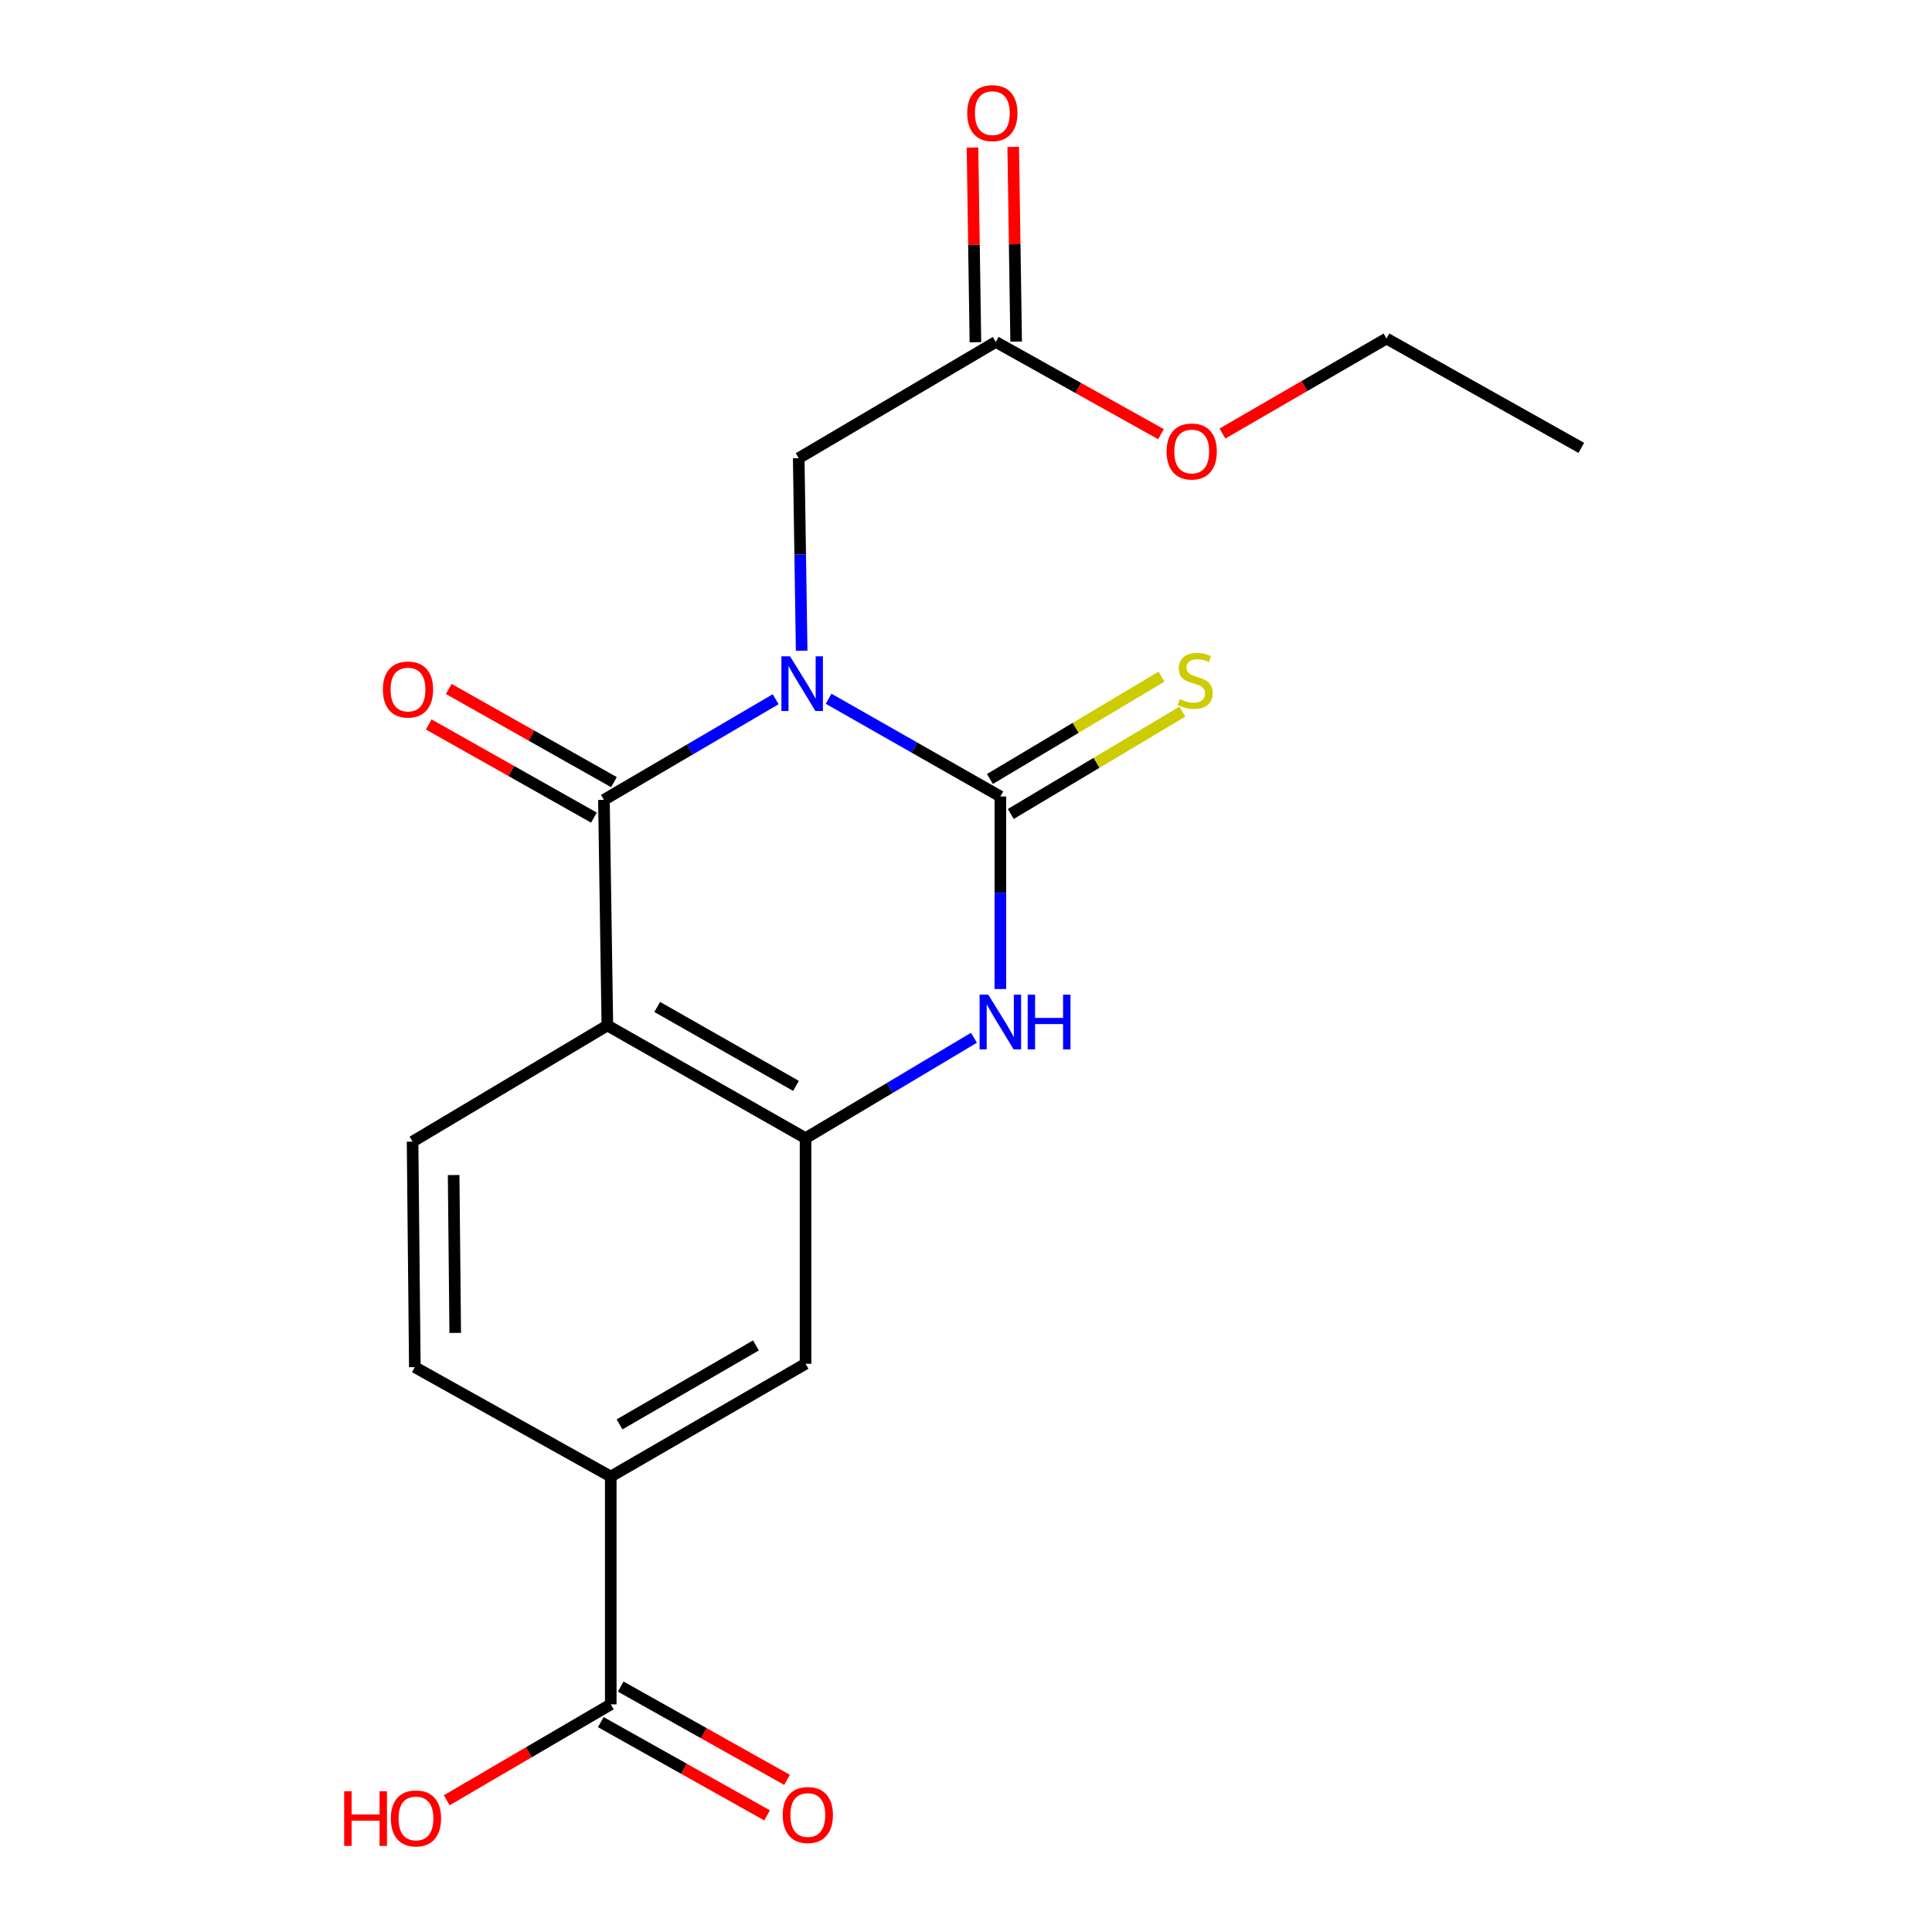 <?xml version='1.0' encoding='iso-8859-1'?>
<svg version='1.1' baseProfile='full'
              xmlns='http://www.w3.org/2000/svg'
                      xmlns:rdkit='http://www.rdkit.org/xml'
                      xmlns:xlink='http://www.w3.org/1999/xlink'
                  xml:space='preserve'
width='1000px' height='1000px' viewBox='0 0 1000 1000'>
<!-- END OF HEADER -->
<rect style='opacity:1.0;fill:#FFFFFF;stroke:none' width='1000' height='1000' x='0' y='0'> </rect>
<path class='bond-0' d='M 428.888,361.669 L 473.334,386.962' style='fill:none;fill-rule:evenodd;stroke:#0000FF;stroke-width:6px;stroke-linecap:butt;stroke-linejoin:miter;stroke-opacity:1' />
<path class='bond-0' d='M 473.334,386.962 L 517.781,412.256' style='fill:none;fill-rule:evenodd;stroke:#000000;stroke-width:6px;stroke-linecap:butt;stroke-linejoin:miter;stroke-opacity:1' />
<path class='bond-1' d='M 401.484,361.915 L 357.037,387.964' style='fill:none;fill-rule:evenodd;stroke:#0000FF;stroke-width:6px;stroke-linecap:butt;stroke-linejoin:miter;stroke-opacity:1' />
<path class='bond-1' d='M 357.037,387.964 L 312.59,414.013' style='fill:none;fill-rule:evenodd;stroke:#000000;stroke-width:6px;stroke-linecap:butt;stroke-linejoin:miter;stroke-opacity:1' />
<path class='bond-5' d='M 414.937,336.799 L 414.177,286.972' style='fill:none;fill-rule:evenodd;stroke:#0000FF;stroke-width:6px;stroke-linecap:butt;stroke-linejoin:miter;stroke-opacity:1' />
<path class='bond-5' d='M 414.177,286.972 L 413.417,237.145' style='fill:none;fill-rule:evenodd;stroke:#000000;stroke-width:6px;stroke-linecap:butt;stroke-linejoin:miter;stroke-opacity:1' />
<path class='bond-3' d='M 517.781,412.256 L 517.781,462.083' style='fill:none;fill-rule:evenodd;stroke:#000000;stroke-width:6px;stroke-linecap:butt;stroke-linejoin:miter;stroke-opacity:1' />
<path class='bond-3' d='M 517.781,462.083 L 517.781,511.911' style='fill:none;fill-rule:evenodd;stroke:#0000FF;stroke-width:6px;stroke-linecap:butt;stroke-linejoin:miter;stroke-opacity:1' />
<path class='bond-10' d='M 523.181,421.31 L 567.586,394.825' style='fill:none;fill-rule:evenodd;stroke:#000000;stroke-width:6px;stroke-linecap:butt;stroke-linejoin:miter;stroke-opacity:1' />
<path class='bond-10' d='M 567.586,394.825 L 611.992,368.341' style='fill:none;fill-rule:evenodd;stroke:#CCCC00;stroke-width:6px;stroke-linecap:butt;stroke-linejoin:miter;stroke-opacity:1' />
<path class='bond-10' d='M 512.381,403.202 L 556.787,376.718' style='fill:none;fill-rule:evenodd;stroke:#000000;stroke-width:6px;stroke-linecap:butt;stroke-linejoin:miter;stroke-opacity:1' />
<path class='bond-10' d='M 556.787,376.718 L 601.193,350.233' style='fill:none;fill-rule:evenodd;stroke:#CCCC00;stroke-width:6px;stroke-linecap:butt;stroke-linejoin:miter;stroke-opacity:1' />
<path class='bond-2' d='M 312.59,414.013 L 314.37,530.77' style='fill:none;fill-rule:evenodd;stroke:#000000;stroke-width:6px;stroke-linecap:butt;stroke-linejoin:miter;stroke-opacity:1' />
<path class='bond-12' d='M 317.769,404.831 L 275.018,380.72' style='fill:none;fill-rule:evenodd;stroke:#000000;stroke-width:6px;stroke-linecap:butt;stroke-linejoin:miter;stroke-opacity:1' />
<path class='bond-12' d='M 275.018,380.72 L 232.267,356.609' style='fill:none;fill-rule:evenodd;stroke:#FF0000;stroke-width:6px;stroke-linecap:butt;stroke-linejoin:miter;stroke-opacity:1' />
<path class='bond-12' d='M 307.411,423.195 L 264.661,399.084' style='fill:none;fill-rule:evenodd;stroke:#000000;stroke-width:6px;stroke-linecap:butt;stroke-linejoin:miter;stroke-opacity:1' />
<path class='bond-12' d='M 264.661,399.084 L 221.91,374.973' style='fill:none;fill-rule:evenodd;stroke:#FF0000;stroke-width:6px;stroke-linecap:butt;stroke-linejoin:miter;stroke-opacity:1' />
<path class='bond-4' d='M 314.37,530.77 L 416.954,589.124' style='fill:none;fill-rule:evenodd;stroke:#000000;stroke-width:6px;stroke-linecap:butt;stroke-linejoin:miter;stroke-opacity:1' />
<path class='bond-4' d='M 340.183,521.197 L 411.991,562.045' style='fill:none;fill-rule:evenodd;stroke:#000000;stroke-width:6px;stroke-linecap:butt;stroke-linejoin:miter;stroke-opacity:1' />
<path class='bond-8' d='M 314.37,530.77 L 213.544,590.905' style='fill:none;fill-rule:evenodd;stroke:#000000;stroke-width:6px;stroke-linecap:butt;stroke-linejoin:miter;stroke-opacity:1' />
<path class='bond-20' d='M 504.106,537.145 L 460.53,563.135' style='fill:none;fill-rule:evenodd;stroke:#0000FF;stroke-width:6px;stroke-linecap:butt;stroke-linejoin:miter;stroke-opacity:1' />
<path class='bond-20' d='M 460.53,563.135 L 416.954,589.124' style='fill:none;fill-rule:evenodd;stroke:#000000;stroke-width:6px;stroke-linecap:butt;stroke-linejoin:miter;stroke-opacity:1' />
<path class='bond-7' d='M 416.954,589.124 L 416.954,705.881' style='fill:none;fill-rule:evenodd;stroke:#000000;stroke-width:6px;stroke-linecap:butt;stroke-linejoin:miter;stroke-opacity:1' />
<path class='bond-11' d='M 413.417,237.145 L 515.415,176.986' style='fill:none;fill-rule:evenodd;stroke:#000000;stroke-width:6px;stroke-linecap:butt;stroke-linejoin:miter;stroke-opacity:1' />
<path class='bond-6' d='M 316.127,882.175 L 316.127,764.259' style='fill:none;fill-rule:evenodd;stroke:#000000;stroke-width:6px;stroke-linecap:butt;stroke-linejoin:miter;stroke-opacity:1' />
<path class='bond-14' d='M 310.971,891.37 L 354.009,915.503' style='fill:none;fill-rule:evenodd;stroke:#000000;stroke-width:6px;stroke-linecap:butt;stroke-linejoin:miter;stroke-opacity:1' />
<path class='bond-14' d='M 354.009,915.503 L 397.046,939.636' style='fill:none;fill-rule:evenodd;stroke:#FF0000;stroke-width:6px;stroke-linecap:butt;stroke-linejoin:miter;stroke-opacity:1' />
<path class='bond-14' d='M 321.283,872.981 L 364.321,897.114' style='fill:none;fill-rule:evenodd;stroke:#000000;stroke-width:6px;stroke-linecap:butt;stroke-linejoin:miter;stroke-opacity:1' />
<path class='bond-14' d='M 364.321,897.114 L 407.358,921.247' style='fill:none;fill-rule:evenodd;stroke:#FF0000;stroke-width:6px;stroke-linecap:butt;stroke-linejoin:miter;stroke-opacity:1' />
<path class='bond-16' d='M 316.127,882.175 L 273.674,906.997' style='fill:none;fill-rule:evenodd;stroke:#000000;stroke-width:6px;stroke-linecap:butt;stroke-linejoin:miter;stroke-opacity:1' />
<path class='bond-16' d='M 273.674,906.997 L 231.221,931.819' style='fill:none;fill-rule:evenodd;stroke:#FF0000;stroke-width:6px;stroke-linecap:butt;stroke-linejoin:miter;stroke-opacity:1' />
<path class='bond-21' d='M 416.954,705.881 L 316.127,764.259' style='fill:none;fill-rule:evenodd;stroke:#000000;stroke-width:6px;stroke-linecap:butt;stroke-linejoin:miter;stroke-opacity:1' />
<path class='bond-21' d='M 391.266,696.392 L 320.687,737.257' style='fill:none;fill-rule:evenodd;stroke:#000000;stroke-width:6px;stroke-linecap:butt;stroke-linejoin:miter;stroke-opacity:1' />
<path class='bond-13' d='M 213.544,590.905 L 214.715,707.638' style='fill:none;fill-rule:evenodd;stroke:#000000;stroke-width:6px;stroke-linecap:butt;stroke-linejoin:miter;stroke-opacity:1' />
<path class='bond-13' d='M 234.802,608.203 L 235.622,689.916' style='fill:none;fill-rule:evenodd;stroke:#000000;stroke-width:6px;stroke-linecap:butt;stroke-linejoin:miter;stroke-opacity:1' />
<path class='bond-9' d='M 316.127,764.259 L 214.715,707.638' style='fill:none;fill-rule:evenodd;stroke:#000000;stroke-width:6px;stroke-linecap:butt;stroke-linejoin:miter;stroke-opacity:1' />
<path class='bond-15' d='M 525.955,176.828 L 525.198,126.432' style='fill:none;fill-rule:evenodd;stroke:#000000;stroke-width:6px;stroke-linecap:butt;stroke-linejoin:miter;stroke-opacity:1' />
<path class='bond-15' d='M 525.198,126.432 L 524.441,76.037' style='fill:none;fill-rule:evenodd;stroke:#FF0000;stroke-width:6px;stroke-linecap:butt;stroke-linejoin:miter;stroke-opacity:1' />
<path class='bond-15' d='M 504.874,177.144 L 504.117,126.749' style='fill:none;fill-rule:evenodd;stroke:#000000;stroke-width:6px;stroke-linecap:butt;stroke-linejoin:miter;stroke-opacity:1' />
<path class='bond-15' d='M 504.117,126.749 L 503.36,76.354' style='fill:none;fill-rule:evenodd;stroke:#FF0000;stroke-width:6px;stroke-linecap:butt;stroke-linejoin:miter;stroke-opacity:1' />
<path class='bond-17' d='M 515.415,176.986 L 558.169,200.857' style='fill:none;fill-rule:evenodd;stroke:#000000;stroke-width:6px;stroke-linecap:butt;stroke-linejoin:miter;stroke-opacity:1' />
<path class='bond-17' d='M 558.169,200.857 L 600.923,224.728' style='fill:none;fill-rule:evenodd;stroke:#FF0000;stroke-width:6px;stroke-linecap:butt;stroke-linejoin:miter;stroke-opacity:1' />
<path class='bond-18' d='M 632.74,224.394 L 675.197,199.811' style='fill:none;fill-rule:evenodd;stroke:#FF0000;stroke-width:6px;stroke-linecap:butt;stroke-linejoin:miter;stroke-opacity:1' />
<path class='bond-18' d='M 675.197,199.811 L 717.654,175.229' style='fill:none;fill-rule:evenodd;stroke:#000000;stroke-width:6px;stroke-linecap:butt;stroke-linejoin:miter;stroke-opacity:1' />
<path class='bond-19' d='M 717.654,175.229 L 818.48,231.827' style='fill:none;fill-rule:evenodd;stroke:#000000;stroke-width:6px;stroke-linecap:butt;stroke-linejoin:miter;stroke-opacity:1' />
<path  class='atom-0' d='M 408.937 339.718
L 418.217 354.718
Q 419.137 356.198, 420.617 358.878
Q 422.097 361.558, 422.177 361.718
L 422.177 339.718
L 425.937 339.718
L 425.937 368.038
L 422.057 368.038
L 412.097 351.638
Q 410.937 349.718, 409.697 347.518
Q 408.497 345.318, 408.137 344.638
L 408.137 368.038
L 404.457 368.038
L 404.457 339.718
L 408.937 339.718
' fill='#0000FF'/>
<path  class='atom-4' d='M 511.521 514.829
L 520.801 529.829
Q 521.721 531.309, 523.201 533.989
Q 524.681 536.669, 524.761 536.829
L 524.761 514.829
L 528.521 514.829
L 528.521 543.149
L 524.641 543.149
L 514.681 526.749
Q 513.521 524.829, 512.281 522.629
Q 511.081 520.429, 510.721 519.749
L 510.721 543.149
L 507.041 543.149
L 507.041 514.829
L 511.521 514.829
' fill='#0000FF'/>
<path  class='atom-4' d='M 531.921 514.829
L 535.761 514.829
L 535.761 526.869
L 550.241 526.869
L 550.241 514.829
L 554.081 514.829
L 554.081 543.149
L 550.241 543.149
L 550.241 530.069
L 535.761 530.069
L 535.761 543.149
L 531.921 543.149
L 531.921 514.829
' fill='#0000FF'/>
<path  class='atom-11' d='M 610.607 361.841
Q 610.927 361.961, 612.247 362.521
Q 613.567 363.081, 615.007 363.441
Q 616.487 363.761, 617.927 363.761
Q 620.607 363.761, 622.167 362.481
Q 623.727 361.161, 623.727 358.881
Q 623.727 357.321, 622.927 356.361
Q 622.167 355.401, 620.967 354.881
Q 619.767 354.361, 617.767 353.761
Q 615.247 353.001, 613.727 352.281
Q 612.247 351.561, 611.167 350.041
Q 610.127 348.521, 610.127 345.961
Q 610.127 342.401, 612.527 340.201
Q 614.967 338.001, 619.767 338.001
Q 623.047 338.001, 626.767 339.561
L 625.847 342.641
Q 622.447 341.241, 619.887 341.241
Q 617.127 341.241, 615.607 342.401
Q 614.087 343.521, 614.127 345.481
Q 614.127 347.001, 614.887 347.921
Q 615.687 348.841, 616.807 349.361
Q 617.967 349.881, 619.887 350.481
Q 622.447 351.281, 623.967 352.081
Q 625.487 352.881, 626.567 354.521
Q 627.687 356.121, 627.687 358.881
Q 627.687 362.801, 625.047 364.921
Q 622.447 367.001, 618.087 367.001
Q 615.567 367.001, 613.647 366.441
Q 611.767 365.921, 609.527 365.001
L 610.607 361.841
' fill='#CCCC00'/>
<path  class='atom-13' d='M 198.178 356.898
Q 198.178 350.098, 201.538 346.298
Q 204.898 342.498, 211.178 342.498
Q 217.458 342.498, 220.818 346.298
Q 224.178 350.098, 224.178 356.898
Q 224.178 363.778, 220.778 367.698
Q 217.378 371.578, 211.178 371.578
Q 204.938 371.578, 201.538 367.698
Q 198.178 363.818, 198.178 356.898
M 211.178 368.378
Q 215.498 368.378, 217.818 365.498
Q 220.178 362.578, 220.178 356.898
Q 220.178 351.338, 217.818 348.538
Q 215.498 345.698, 211.178 345.698
Q 206.858 345.698, 204.498 348.498
Q 202.178 351.298, 202.178 356.898
Q 202.178 362.618, 204.498 365.498
Q 206.858 368.378, 211.178 368.378
' fill='#FF0000'/>
<path  class='atom-15' d='M 405.125 939.451
Q 405.125 932.651, 408.485 928.851
Q 411.845 925.051, 418.125 925.051
Q 424.405 925.051, 427.765 928.851
Q 431.125 932.651, 431.125 939.451
Q 431.125 946.331, 427.725 950.251
Q 424.325 954.131, 418.125 954.131
Q 411.885 954.131, 408.485 950.251
Q 405.125 946.371, 405.125 939.451
M 418.125 950.931
Q 422.445 950.931, 424.765 948.051
Q 427.125 945.131, 427.125 939.451
Q 427.125 933.891, 424.765 931.091
Q 422.445 928.251, 418.125 928.251
Q 413.805 928.251, 411.445 931.051
Q 409.125 933.851, 409.125 939.451
Q 409.125 945.171, 411.445 948.051
Q 413.805 950.931, 418.125 950.931
' fill='#FF0000'/>
<path  class='atom-16' d='M 500.634 58.552
Q 500.634 51.752, 503.994 47.952
Q 507.354 44.152, 513.634 44.152
Q 519.914 44.152, 523.274 47.952
Q 526.634 51.752, 526.634 58.552
Q 526.634 65.432, 523.234 69.352
Q 519.834 73.232, 513.634 73.232
Q 507.394 73.232, 503.994 69.352
Q 500.634 65.472, 500.634 58.552
M 513.634 70.032
Q 517.954 70.032, 520.274 67.152
Q 522.634 64.232, 522.634 58.552
Q 522.634 52.992, 520.274 50.192
Q 517.954 47.352, 513.634 47.352
Q 509.314 47.352, 506.954 50.152
Q 504.634 52.952, 504.634 58.552
Q 504.634 64.272, 506.954 67.152
Q 509.314 70.032, 513.634 70.032
' fill='#FF0000'/>
<path  class='atom-17' d='M 178.141 927.128
L 181.981 927.128
L 181.981 939.168
L 196.461 939.168
L 196.461 927.128
L 200.301 927.128
L 200.301 955.448
L 196.461 955.448
L 196.461 942.368
L 181.981 942.368
L 181.981 955.448
L 178.141 955.448
L 178.141 927.128
' fill='#FF0000'/>
<path  class='atom-17' d='M 202.301 941.208
Q 202.301 934.408, 205.661 930.608
Q 209.021 926.808, 215.301 926.808
Q 221.581 926.808, 224.941 930.608
Q 228.301 934.408, 228.301 941.208
Q 228.301 948.088, 224.901 952.008
Q 221.501 955.888, 215.301 955.888
Q 209.061 955.888, 205.661 952.008
Q 202.301 948.128, 202.301 941.208
M 215.301 952.688
Q 219.621 952.688, 221.941 949.808
Q 224.301 946.888, 224.301 941.208
Q 224.301 935.648, 221.941 932.848
Q 219.621 930.008, 215.301 930.008
Q 210.981 930.008, 208.621 932.808
Q 206.301 935.608, 206.301 941.208
Q 206.301 946.928, 208.621 949.808
Q 210.981 952.688, 215.301 952.688
' fill='#FF0000'/>
<path  class='atom-18' d='M 603.827 233.687
Q 603.827 226.887, 607.187 223.087
Q 610.547 219.287, 616.827 219.287
Q 623.107 219.287, 626.467 223.087
Q 629.827 226.887, 629.827 233.687
Q 629.827 240.567, 626.427 244.487
Q 623.027 248.367, 616.827 248.367
Q 610.587 248.367, 607.187 244.487
Q 603.827 240.607, 603.827 233.687
M 616.827 245.167
Q 621.147 245.167, 623.467 242.287
Q 625.827 239.367, 625.827 233.687
Q 625.827 228.127, 623.467 225.327
Q 621.147 222.487, 616.827 222.487
Q 612.507 222.487, 610.147 225.287
Q 607.827 228.087, 607.827 233.687
Q 607.827 239.407, 610.147 242.287
Q 612.507 245.167, 616.827 245.167
' fill='#FF0000'/>
</svg>
